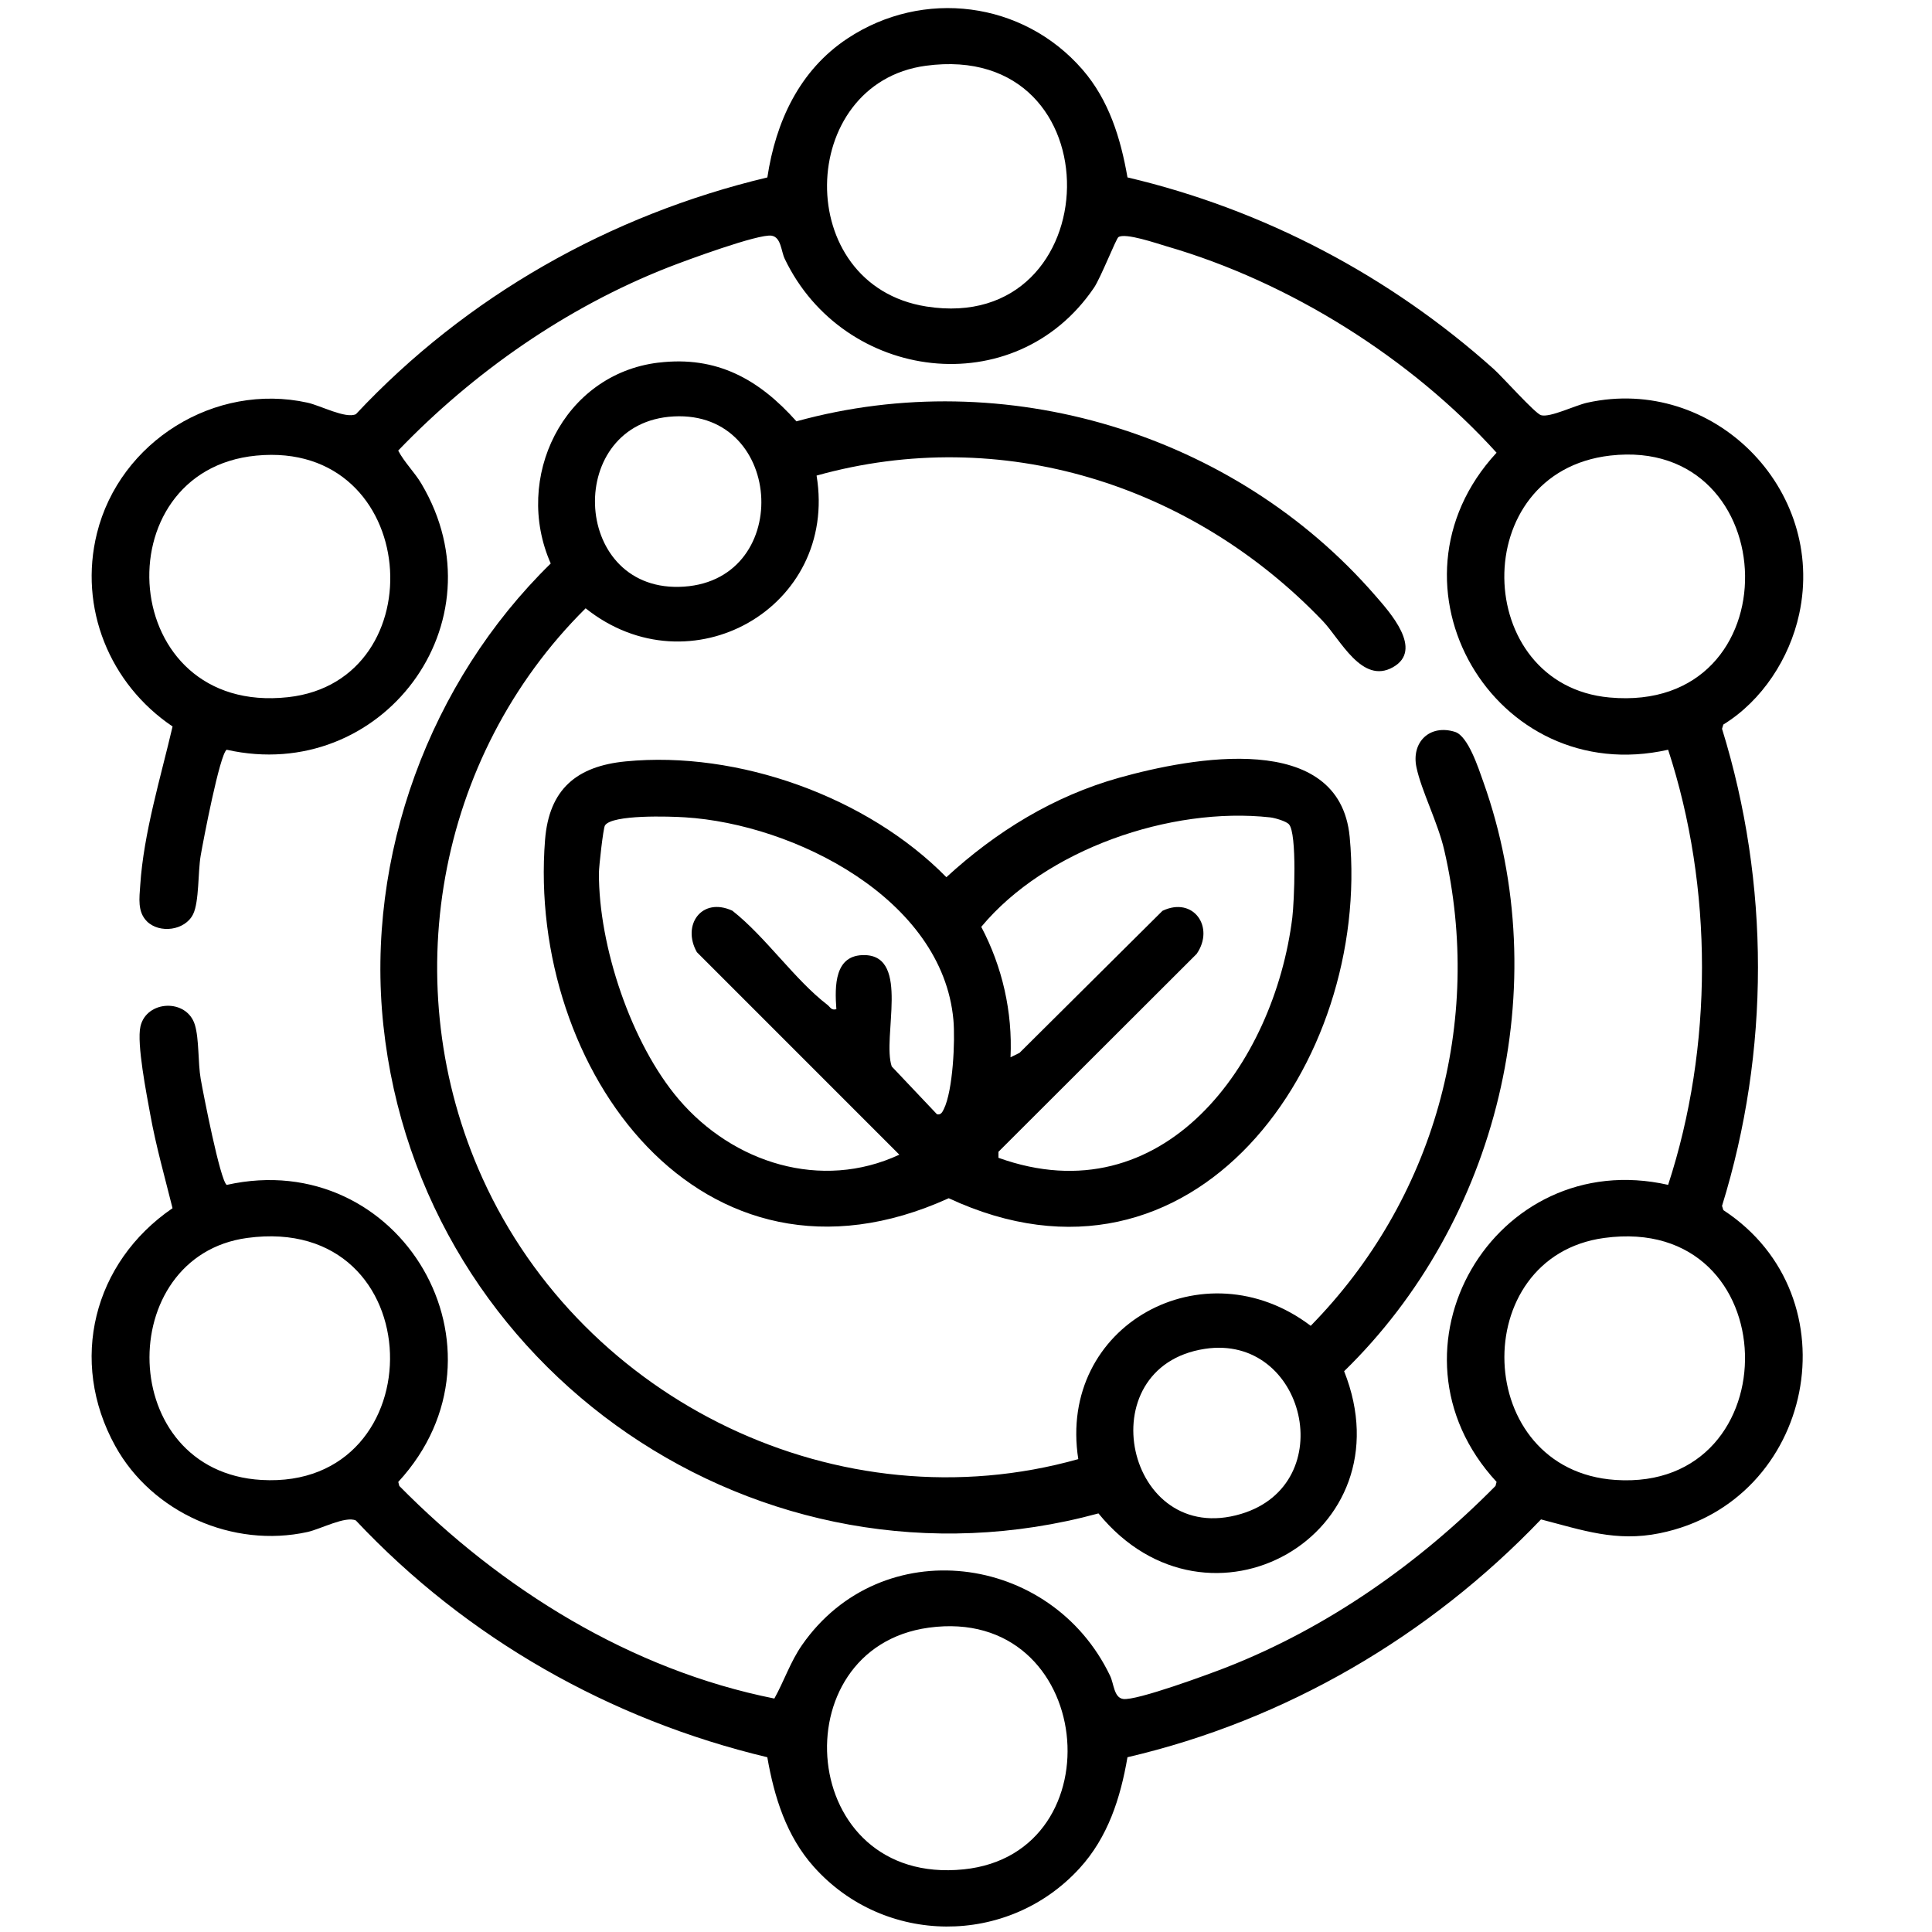 <?xml version="1.0" encoding="UTF-8"?>
<svg id="Layer_1" xmlns="http://www.w3.org/2000/svg" version="1.1" viewBox="0 0 500 500">
  <!-- Generator: Adobe Illustrator 29.5.1, SVG Export Plug-In . SVG Version: 2.1.0 Build 141)  -->
  <g id="_x30_wAfhS.tif">
    <g>
      <path d="M38.02,238.44c-2.5-2.49-1.94-6.08-1.73-9.33.88-13.53,5.3-27.92,8.37-41.1-16.3-10.98-24.36-30.71-19.57-50,5.9-23.77,30.51-39.08,54.49-33.8,3.43.76,9.86,4.22,12.53,2.98,28.58-30.52,65.72-51.56,106.48-61.27,2.17-14.42,8.29-27.71,20.72-35.95,19.58-12.97,45.45-9.67,60.82,8.02,6.86,7.9,9.89,17.76,11.66,27.92,35.28,8.3,67.95,25.54,94.82,49.63,2.21,1.98,10.65,11.45,12.2,11.91,2.34.68,8.84-2.55,11.99-3.24,32.44-7.15,61.88,22.27,54.82,54.74-2.49,11.44-9.58,22.38-19.62,28.56l-.34,1.1c12.4,40.09,12.4,83.38,0,123.47l.34,1.1c34.22,22.38,23.6,75.47-16.47,83.62-11.32,2.3-19.99-.8-30.72-3.58-28.9,30.22-66.09,52.01-107.02,61.55-1.81,10.56-5.06,20.72-12.4,28.74-18.51,20.26-50.54,20.07-68.79-.4-7.08-7.94-10.23-18.03-12.02-28.34-40.73-9.71-77.87-30.82-106.48-61.27-2.67-1.24-9.1,2.22-12.53,2.98-19.29,4.25-40.22-5.01-49.74-22.25-12.17-22.02-5.66-47.54,14.82-61.55-2.01-8.08-4.29-16.09-5.77-24.3-.93-5.15-3.55-18.33-2.53-22.75,1.58-6.82,11.99-7.26,14.08-.42,1.13,3.69.78,9.82,1.51,14.01.64,3.67,5.04,26.29,6.73,27.43,45.03-10.05,75.86,42.72,44.4,76.87l.27,1.04c26.33,26.71,59.95,47.62,97.06,55.02,2.54-4.56,4.15-9.51,7.16-13.84,20.47-29.44,64.45-23.97,79.73,7.95,1.01,2.1.97,5.63,3.37,6,3.38.53,22.37-6.47,26.78-8.2,26.26-10.3,49.89-26.96,69.6-46.94l.27-1.04c-31.52-34.07-.61-87.03,44.4-76.87,11.68-35.74,11.69-76.87,0-112.61-45.01,10.16-75.91-42.79-44.4-76.87-22.11-24.41-53.48-44.17-85.41-53.42-2.5-.73-10.69-3.57-12.46-2.37-.6.41-4.58,10.54-6.32,13.1-20.44,30.09-64.8,24.32-80.03-7.48-.96-2.01-.92-5.55-3.37-5.99-3.27-.6-22.47,6.5-26.78,8.19-26.28,10.31-50.4,27.13-69.89,47.42,1.63,3.1,4.22,5.56,6.01,8.58,21.37,36.03-10.42,77.84-50.4,68.84-1.8,1.21-6.08,23.64-6.73,27.43-.71,4.11-.37,11.9-1.95,15.13-2.08,4.25-8.71,5.1-11.98,1.84ZM239.57,17.02c-33.42,4.54-34.72,56.77.15,62.3,47.54,7.54,49.63-69.06-.15-62.3ZM66.33,117.91c-40.08,3.86-36.06,67.38,8.22,62.52,38.5-4.23,34.31-66.61-8.22-62.52ZM416.74,117.9c-37.24,4.26-35.82,59.36-.2,62.61,47.81,4.37,45.68-67.81.2-62.61ZM63.97,320.38c-34.59,4.7-34,60.43,3.69,62.63,45.42,2.64,44.51-69.18-3.69-62.63ZM415.17,320.38c-35.62,4.84-34.19,60.14,2.92,62.63,45.67,3.07,44.65-69.09-2.92-62.63ZM240.35,421.24c-38.61,5.29-34.01,66.93,9.03,62.55,40.09-4.08,33.99-68.44-9.03-62.55Z"/>
      <path d="M170.44,93.85c15.11-1.82,26.01,4.34,35.68,15.19,53.98-14.89,113.34,3.07,149.81,45.1,3.7,4.26,12.59,14.02,4.56,18.54s-13.6-7.2-18.15-11.96c-33.76-35.3-83.12-51.01-131.01-37.64,5.65,34.24-32.81,55.86-59.77,34.35-38.72,38.38-49.24,97.69-26.69,147.51,26.17,57.79,92.36,90.07,154.19,72.68-5.43-34.75,32.62-55.4,60.15-34.5,31.88-32.5,44.84-78.45,34.58-123.03-1.67-7.27-5.93-15.41-7.21-21.5-1.38-6.53,3.44-11.23,9.97-9.18,3.42,1.07,6.11,9.51,7.31,12.87,18.85,52.78,3.79,113.81-36,152.59,16.82,42.31-35.15,71.65-63.58,36.8-87.46,23.79-175.48-36.65-185.06-126.29-4.68-43.82,11.98-88.92,43.31-119.55-9.78-22.12,3.23-49.02,27.9-51.99ZM174.34,107.77c-28.08,1.51-26.62,44.65,1.31,44.11,29.71-.57,27.72-45.67-1.31-44.11ZM311.82,349.08c-30.55,4.66-20.42,51.64,9.37,42.72,25.89-7.76,16.65-46.68-9.37-42.72Z"/>
      <path d="M161.91,197.05c29.1-2.84,62.6,9.18,83.01,29.97,12.91-11.84,27.75-20.99,44.75-25.75,18.69-5.23,57.02-12.42,59.63,15.35,5.48,58.31-40.28,123.05-103.77,93.48-64.03,29.1-109.15-33.65-104.47-92.75,1.04-13.09,8.16-19.06,20.85-20.3ZM216.45,261.21c-.43-6.02-.55-14.23,7.39-14.03,11.76.3,4.39,21.34,6.94,28.82l11.71,12.37c1.02.23,1.39-.56,1.77-1.33,2.36-4.79,2.97-17.69,2.48-23.1-2.83-31.38-41.23-50.67-69.49-52.42-3.79-.24-18.86-.77-20.69,2.11-.45.71-1.56,10.68-1.56,12.28-.08,18.9,8.33,44.12,20.65,58.58,14.05,16.49,36.88,23.75,57.1,14.34l-52.4-52.41c-3.96-7.03,1.26-14.38,9.19-10.73,8.57,6.73,16.15,17.89,24.57,24.34.78.6.99,1.5,2.33,1.15ZM333.57,213.31c-.75-.79-3.63-1.64-4.83-1.77-25.78-2.85-58.12,8.26-74.79,28.33,5.45,10.33,8.12,22.01,7.57,33.76l2.33-1.15,37-36.76c8.01-3.82,13.61,4.26,8.84,11.15l-51.29,51.21v1.56c42.69,15.34,71.37-24.37,76.05-62.17.48-3.92,1.27-21.86-.88-24.14Z"/>
    </g>
  </g>
</svg>